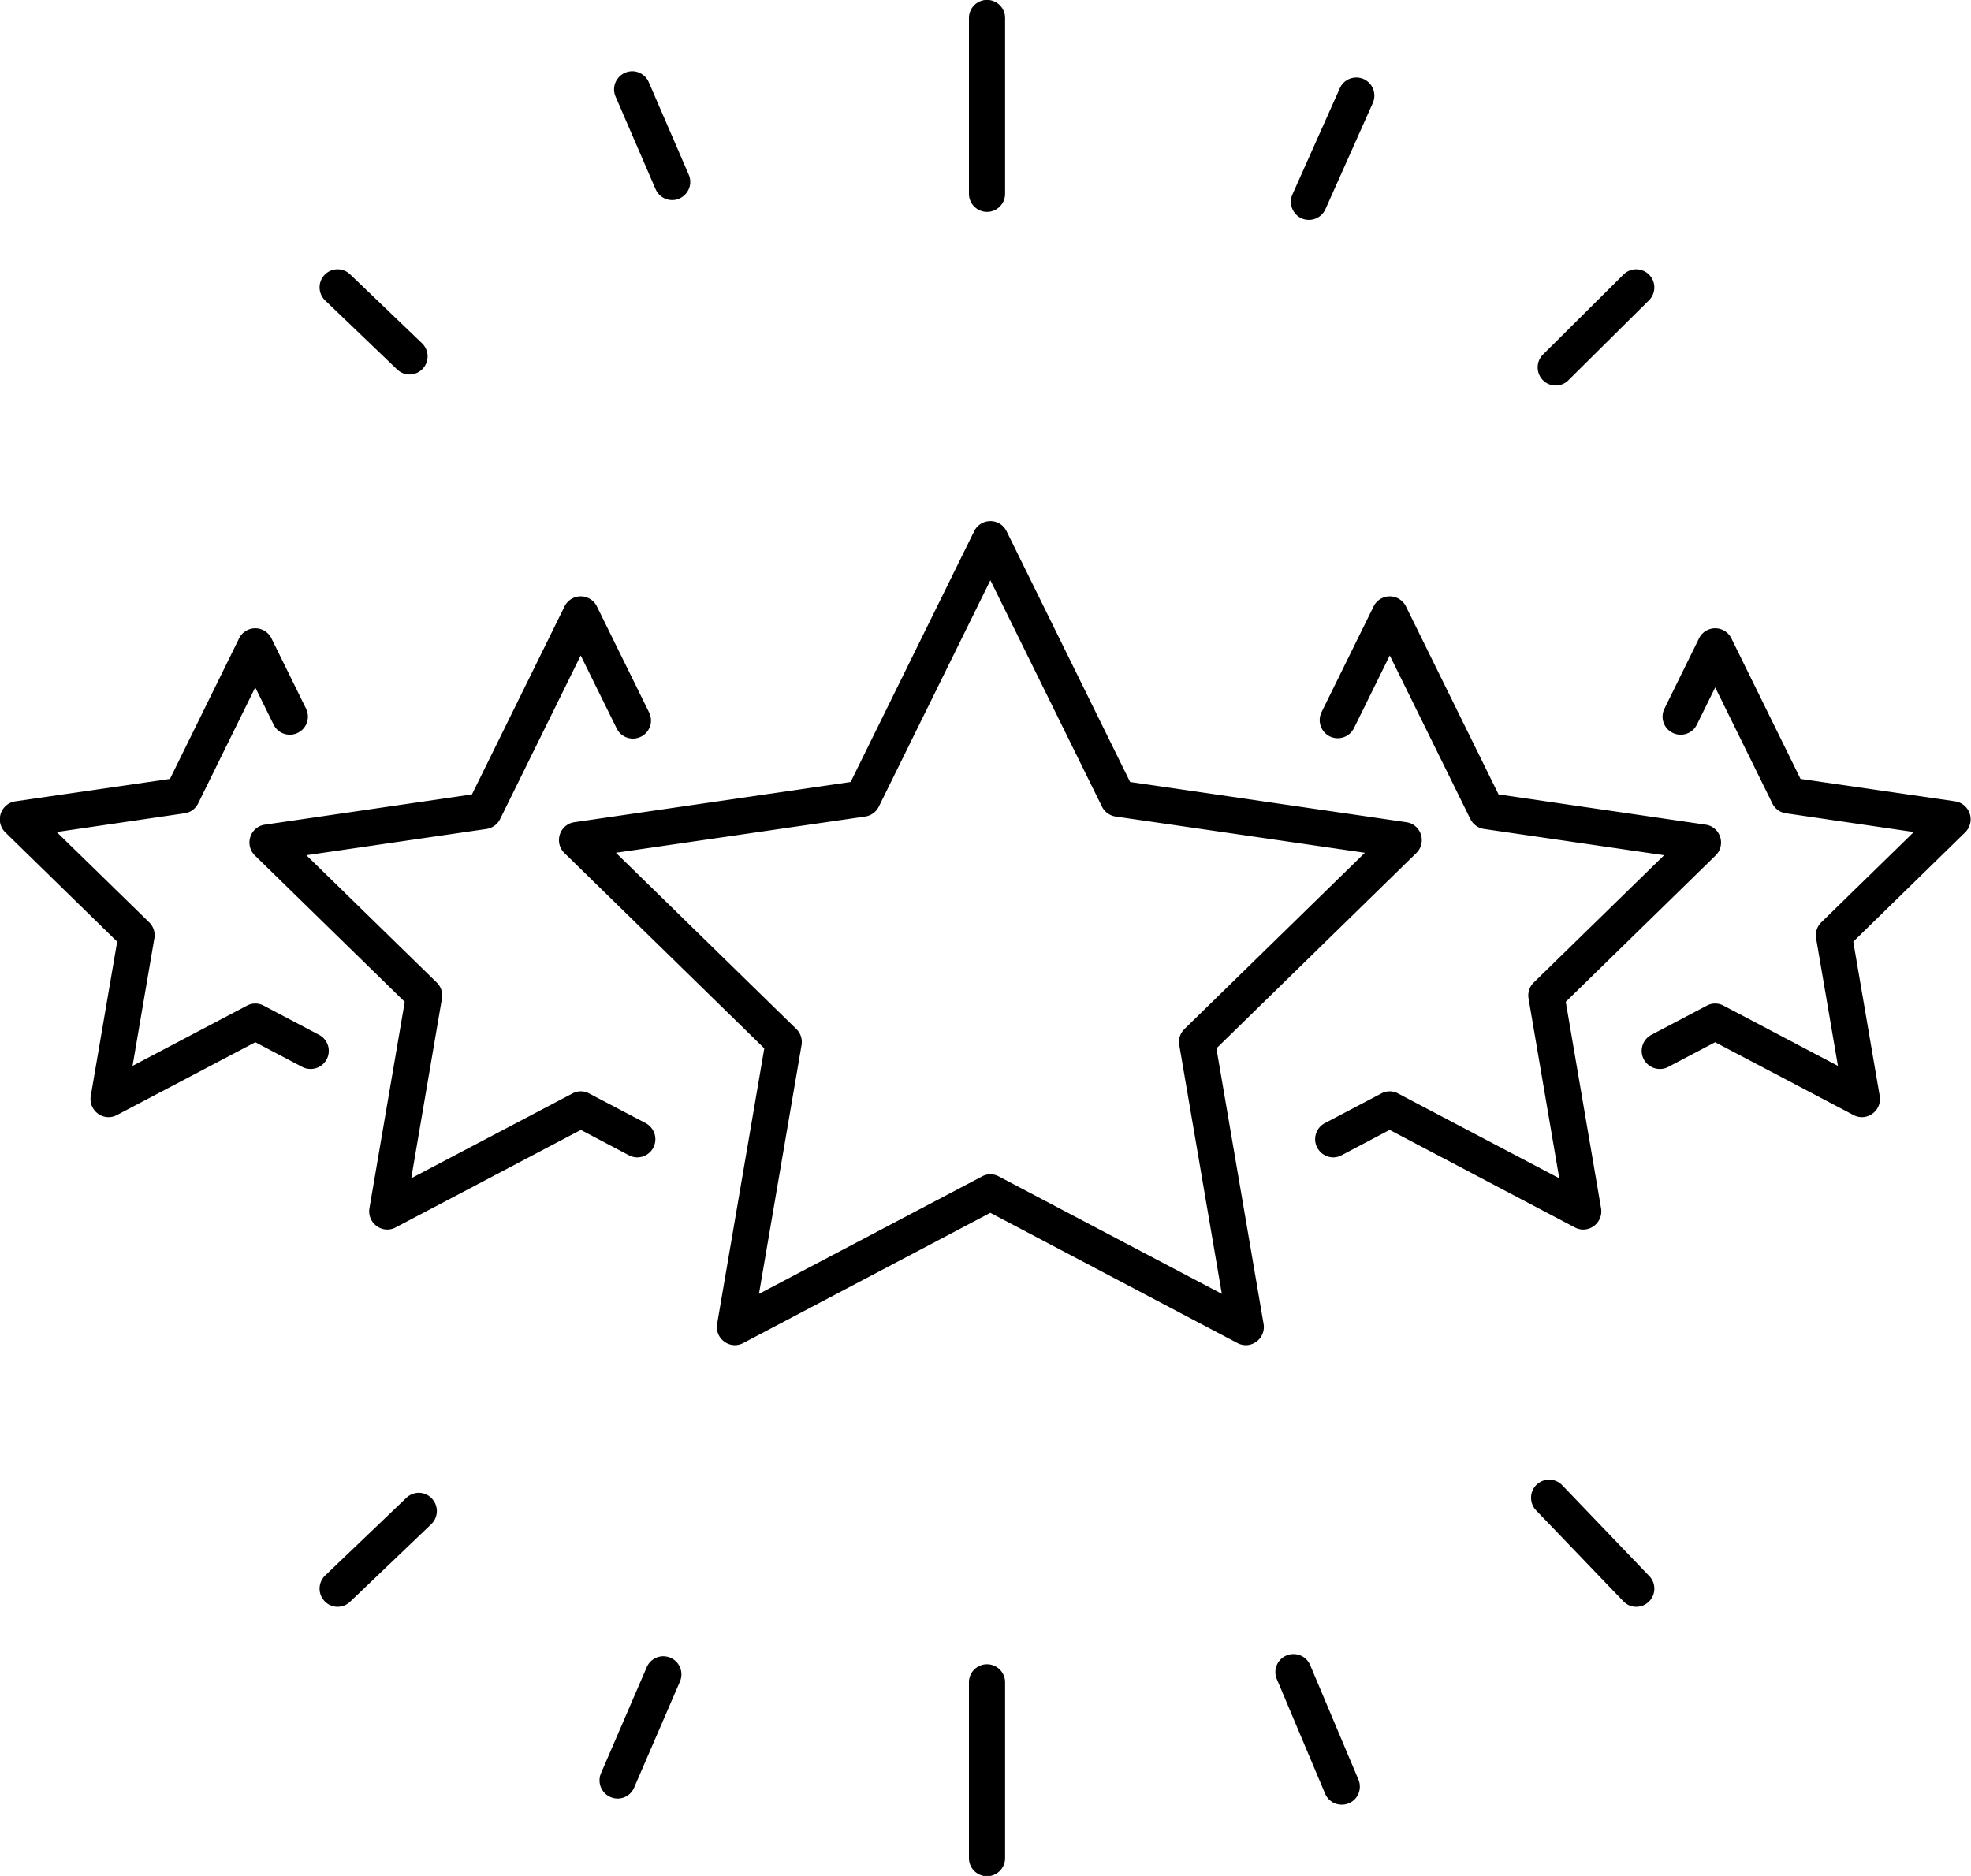 <svg xmlns="http://www.w3.org/2000/svg" width="128.344" height="122.18" viewBox="0 0 128.344 122.18">
  <defs>
    <style>
      .cls-1 {
        fill-rule: evenodd;
      }
    </style>
  </defs>
  <path id="icon_special" class="cls-1" d="M294.2,4908.49a1.155,1.155,0,0,1-.692-0.23,1.174,1.174,0,0,1-.468-1.15l3.072-17.95L283.1,4876.44a1.174,1.174,0,0,1-.3-1.21,1.161,1.161,0,0,1,.95-0.8l17.985-2.62,8.043-16.33a1.174,1.174,0,0,1,2.111,0l8.043,16.33,17.985,2.62a1.161,1.161,0,0,1,.95.8,1.174,1.174,0,0,1-.3,1.21l-13.014,12.72,3.072,17.95a1.176,1.176,0,0,1-.468,1.15,1.155,1.155,0,0,1-.692.23,1.171,1.171,0,0,1-.548-0.14l-16.086-8.48-16.085,8.48A1.171,1.171,0,0,1,294.2,4908.49Zm9.372-35.08a1.188,1.188,0,0,1-.886.65l-16.237,2.36L298.2,4887.9a1.175,1.175,0,0,1,.339,1.04l-2.774,16.21,14.523-7.65a1.141,1.141,0,0,1,1.095,0l14.523,7.65-2.773-16.21a1.171,1.171,0,0,1,.338-1.04l11.749-11.48-16.237-2.36a1.188,1.188,0,0,1-.886-0.65l-7.262-14.74Zm45.864,27.55a1.164,1.164,0,0,1-.547-0.14l-12.056-6.35-3.127,1.65a1.167,1.167,0,0,1-.546.14,1.184,1.184,0,0,1-1.044-.64,1.151,1.151,0,0,1-.082-0.89,1.168,1.168,0,0,1,.577-0.7l3.674-1.93a1.143,1.143,0,0,1,1.1,0l10.492,5.52-2-11.71a1.175,1.175,0,0,1,.339-1.04l8.489-8.29-11.731-1.71a1.189,1.189,0,0,1-.887-0.65l-5.246-10.65-2.331,4.73a1.178,1.178,0,0,1-1.576.54,1.184,1.184,0,0,1-.535-1.58l3.386-6.88a1.174,1.174,0,0,1,2.111,0l6.028,12.24,13.48,1.97a1.16,1.16,0,0,1,.95.8,1.179,1.179,0,0,1-.3,1.21l-9.754,9.53,2.3,13.45A1.186,1.186,0,0,1,349.438,4900.96Zm18.145-7.32a1.164,1.164,0,0,1-.547-0.14l-9.007-4.74-3.058,1.61a1.156,1.156,0,0,1-.546.13,1.178,1.178,0,0,1-.55-2.22l3.606-1.9a1.141,1.141,0,0,1,1.1,0l7.444,3.92-1.421-8.31a1.174,1.174,0,0,1,.338-1.04l6.022-5.88-8.322-1.22a1.151,1.151,0,0,1-.886-0.64l-3.722-7.56-1.193,2.42a1.166,1.166,0,0,1-1.057.66,1.175,1.175,0,0,1-1.054-1.7l2.248-4.57a1.174,1.174,0,0,1,2.111,0l4.5,9.15,10.07,1.46a1.187,1.187,0,0,1,.652,2.02l-7.287,7.12,1.721,10.05a1.175,1.175,0,0,1-.469,1.15A1.153,1.153,0,0,1,367.583,4893.64Zm-96.021,7.32a1.187,1.187,0,0,1-1.161-1.38l2.3-13.45-9.754-9.53a1.179,1.179,0,0,1-.3-1.21,1.161,1.161,0,0,1,.95-0.8l13.48-1.97,6.028-12.24a1.174,1.174,0,0,1,2.111,0l3.386,6.88a1.177,1.177,0,1,1-2.111,1.04l-2.331-4.73-5.246,10.65a1.188,1.188,0,0,1-.886.65l-11.732,1.71,8.489,8.29a1.175,1.175,0,0,1,.339,1.04l-2,11.71,10.493-5.52a1.141,1.141,0,0,1,1.1,0l3.675,1.93a1.191,1.191,0,0,1,.494,1.6,1.193,1.193,0,0,1-1.044.63,1.167,1.167,0,0,1-.546-0.14l-3.127-1.65-12.056,6.35A1.164,1.164,0,0,1,271.562,4900.96Zm-18.145-7.32a1.155,1.155,0,0,1-.692-0.23,1.174,1.174,0,0,1-.468-1.15l1.72-10.05-7.287-7.12a1.187,1.187,0,0,1,.652-2.02l10.071-1.46,4.5-9.15a1.174,1.174,0,0,1,2.111,0l2.249,4.57a1.176,1.176,0,0,1-1.055,1.7,1.166,1.166,0,0,1-1.057-.66l-1.193-2.42-3.721,7.56a1.155,1.155,0,0,1-.887.64l-8.322,1.22,6.022,5.88a1.171,1.171,0,0,1,.338,1.04l-1.421,8.31,7.444-3.92a1.141,1.141,0,0,1,1.1,0l3.606,1.9a1.178,1.178,0,0,1-.549,2.22,1.16,1.16,0,0,1-.547-0.13l-3.058-1.61-9.007,4.74A1.164,1.164,0,0,1,253.417,4893.64Zm57.2-58.96a1.18,1.18,0,0,1-1.177-1.18v-11.45a1.177,1.177,0,1,1,2.354,0v11.45A1.18,1.18,0,0,1,310.619,4834.68Zm0,108.4a1.18,1.18,0,0,1-1.177-1.18v-11.45a1.177,1.177,0,1,1,2.354,0v11.45A1.18,1.18,0,0,1,310.619,4943.08Zm-37.6-97.81a1.173,1.173,0,0,1-.813-0.33l-4.684-4.49a1.173,1.173,0,0,1-.363-0.82,1.174,1.174,0,0,1,1.99-.88l4.683,4.49A1.181,1.181,0,0,1,273.023,4845.27Zm79.876,80.26a1.15,1.15,0,0,1-.849-0.37l-5.673-5.91a1.189,1.189,0,0,1-.328-0.84,1.178,1.178,0,0,1,2.026-.8l5.673,5.92a1.168,1.168,0,0,1,.328.84A1.179,1.179,0,0,1,352.9,4925.53Zm-62.776-91.62a1.18,1.18,0,0,1-1.081-.71l-2.606-6.03a1.166,1.166,0,0,1-.015-0.9,1.2,1.2,0,0,1,.627-0.65,1.254,1.254,0,0,1,.467-0.1,1.18,1.18,0,0,1,1.081.71l2.606,6.03a1.17,1.17,0,0,1,.015.9,1.2,1.2,0,0,1-.627.65A1.088,1.088,0,0,1,290.123,4833.91Zm43.6,104.51a1.17,1.17,0,0,1-1.085-.72l-3.141-7.45a1.174,1.174,0,0,1,1.084-1.64,1.171,1.171,0,0,1,1.085.72l3.14,7.45a1.186,1.186,0,0,1,.006.91,1.164,1.164,0,0,1-.632.64A1.2,1.2,0,0,1,333.724,4938.42Zm-2.138-103.22a1.138,1.138,0,0,1-.479-0.1,1.185,1.185,0,0,1-.594-1.56l3.083-6.91a1.171,1.171,0,0,1,1.075-.7,1.139,1.139,0,0,1,.48.1,1.185,1.185,0,0,1,.594,1.56l-3.083,6.91A1.173,1.173,0,0,1,331.586,4835.2Zm-45.019,102.82a1.263,1.263,0,0,1-.467-0.1,1.184,1.184,0,0,1-.612-1.55l2.98-6.91a1.179,1.179,0,0,1,1.081-.71,1.263,1.263,0,0,1,.467.1,1.18,1.18,0,0,1,.612,1.55l-2.98,6.9A1.172,1.172,0,0,1,286.567,4938.02Zm61.09-92.03a1.18,1.18,0,0,1-1.177-1.19,1.172,1.172,0,0,1,.348-0.83l5.242-5.21a1.17,1.17,0,0,1,.829-0.34,1.18,1.18,0,0,1,1.177,1.18,1.178,1.178,0,0,1-.348.84l-5.243,5.2A1.178,1.178,0,0,1,347.657,4845.99Zm-79.317,79.54a1.153,1.153,0,0,1-.852-0.37,1.185,1.185,0,0,1,.039-1.67l5.282-5.05a1.177,1.177,0,0,1,.813-0.33,1.155,1.155,0,0,1,.852.37,1.186,1.186,0,0,1-.039,1.67l-5.283,5.05A1.175,1.175,0,0,1,268.34,4925.53Z" transform="translate(-246.344 -4820.88)"/>
</svg>
